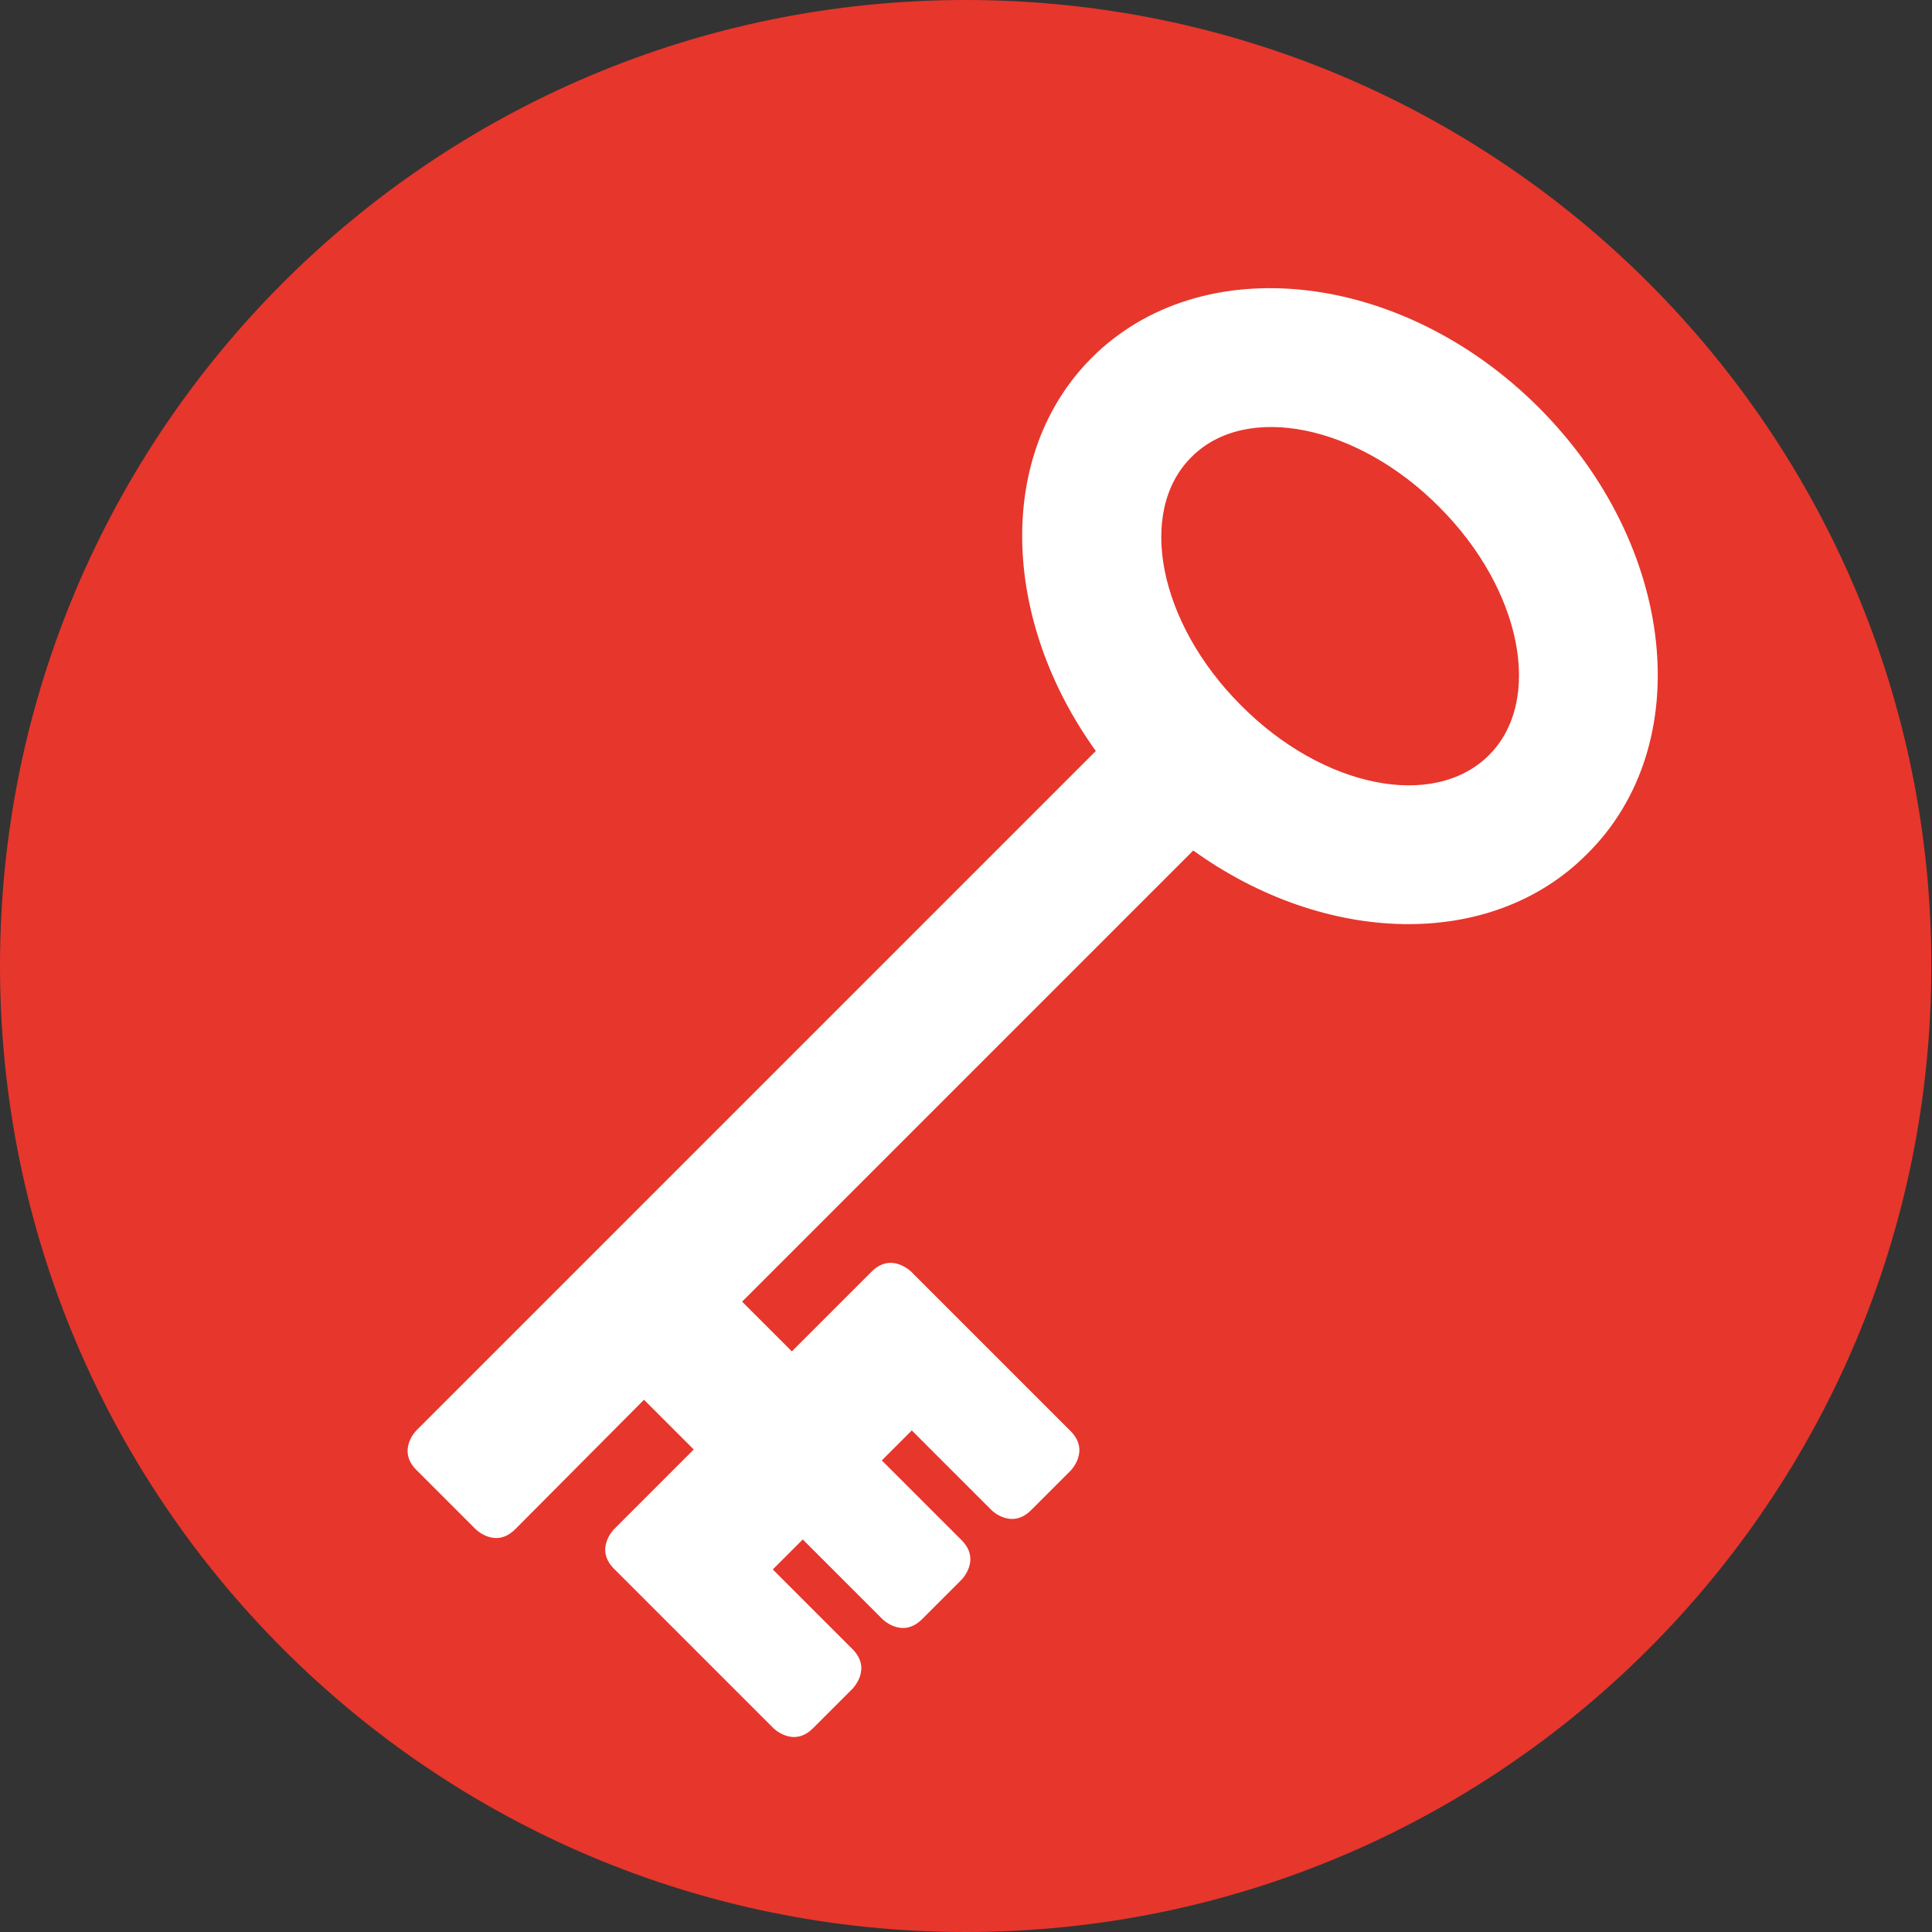 <?xml version="1.0" encoding="utf-8"?>
<!-- Generator: Adobe Illustrator 21.0.0, SVG Export Plug-In . SVG Version: 6.00 Build 0)  -->
<svg version="1.1" id="Layer_1" xmlns="http://www.w3.org/2000/svg" xmlns:xlink="http://www.w3.org/1999/xlink" x="0px" y="0px"
	 viewBox="0 0 283.5 283.5" style="enable-background:new 0 0 283.5 283.5;" xml:space="preserve">
<rect x="0" y="0" width="283.5" height="283.5" fill="#333333" stroke="none"/>
<style type="text/css">
	.st0{clip-path:url(#SVGID_2_);fill:#E7362C;}
	.st1{clip-path:url(#SVGID_2_);fill:#FFFFFF;}
	.st2{clip-path:url(#SVGID_4_);}
	.st3{fill:#E7362E;}
	.st4{clip-path:url(#SVGID_6_);}
	.st5{fill:#FFFFFF;}
	.st6{clip-path:url(#SVGID_8_);}
	.st7{clip-path:url(#SVGID_10_);}
	.st8{clip-path:url(#SVGID_12_);}
	.st9{clip-path:url(#SVGID_14_);fill:#E7362C;}
	.st10{clip-path:url(#SVGID_14_);fill:#FFFFFF;}
	.st11{fill:#E7382D;}
	.st12{clip-path:url(#SVGID_16_);fill:#E7362C;}
	.st13{clip-path:url(#SVGID_18_);fill:#E7362C;}
	.st14{clip-path:url(#SVGID_18_);fill:#FFFFFF;}
	.st15{clip-path:url(#SVGID_18_);}
	.st16{fill:#E7362C;}
	.st17{clip-path:url(#SVGID_20_);fill:#E7362C;}
	.st18{clip-path:url(#SVGID_20_);fill:#FFFFFF;}
	.st19{clip-path:url(#SVGID_22_);fill:#E7362C;}
	.st20{clip-path:url(#SVGID_24_);fill:#E7362C;}
	.st21{clip-path:url(#SVGID_26_);fill:#FFFFFF;}
	.st22{clip-path:url(#SVGID_28_);fill:#E7362C;}
	.st23{clip-path:url(#SVGID_28_);fill:#FFFFFF;}
	.st24{clip-path:url(#SVGID_30_);fill:#E7362C;}
	.st25{clip-path:url(#SVGID_32_);fill:#E7362C;}
	.st26{fill:none;}
	.st27{clip-path:url(#SVGID_36_);fill:#E7362C;}
	.st28{clip-path:url(#SVGID_36_);fill:#FFFFFF;}
	.st29{clip-path:url(#SVGID_38_);fill:#E7362C;}
</style>
<g>
	<path class="st16" d="M141.7,283.5c78.3,0,141.7-63.5,141.7-141.7C283.5,63.5,220,0,141.7,0S0,63.5,0,141.7
		C0,220,63.5,283.5,141.7,283.5"/>
	<path class="st5" d="M211.2,74.4c12.1,12.1,15.3,28.4,7.3,36.4c-8.1,8.1-24.4,4.8-36.4-7.3c-12.1-12.1-15.3-28.4-7.3-36.4
		C182.8,59,199.2,62.3,211.2,74.4 M225.8,59.8c-20.1-20.1-49.5-23.4-65.6-7.3c-14.1,14.1-13.3,38.4,0.6,57.7l-99.7,99.7
		c0,0-2.9,2.9,0,5.8l8.7,8.7c0,0,2.9,2.9,5.8,0l18.9-19l7.3,7.3l-11.7,11.7c0,0-2.9,2.9,0,5.8l7.3,7.3l1.5,1.5l14.6,14.6
		c0,0,2.9,2.9,5.8,0l5.8-5.8c0,0,2.9-2.9,0-5.8l-11.7-11.7l4.4-4.4l11.7,11.7c0,0,2.9,2.9,5.8,0l5.8-5.8c0,0,2.9-2.9,0-5.8
		l-11.7-11.7l4.4-4.4l11.7,11.7c0,0,2.9,2.9,5.8,0l5.8-5.8c0,0,2.9-2.9,0-5.8l-14.6-14.6l-1.5-1.5l-7.3-7.3c0,0-2.9-2.9-5.8,0
		l-11.7,11.7l-7.3-7.3l66.2-66.2c19.3,13.9,43.6,14.7,57.7,0.6C249.2,109.3,245.9,79.9,225.8,59.8"/>
</g>
</svg>
